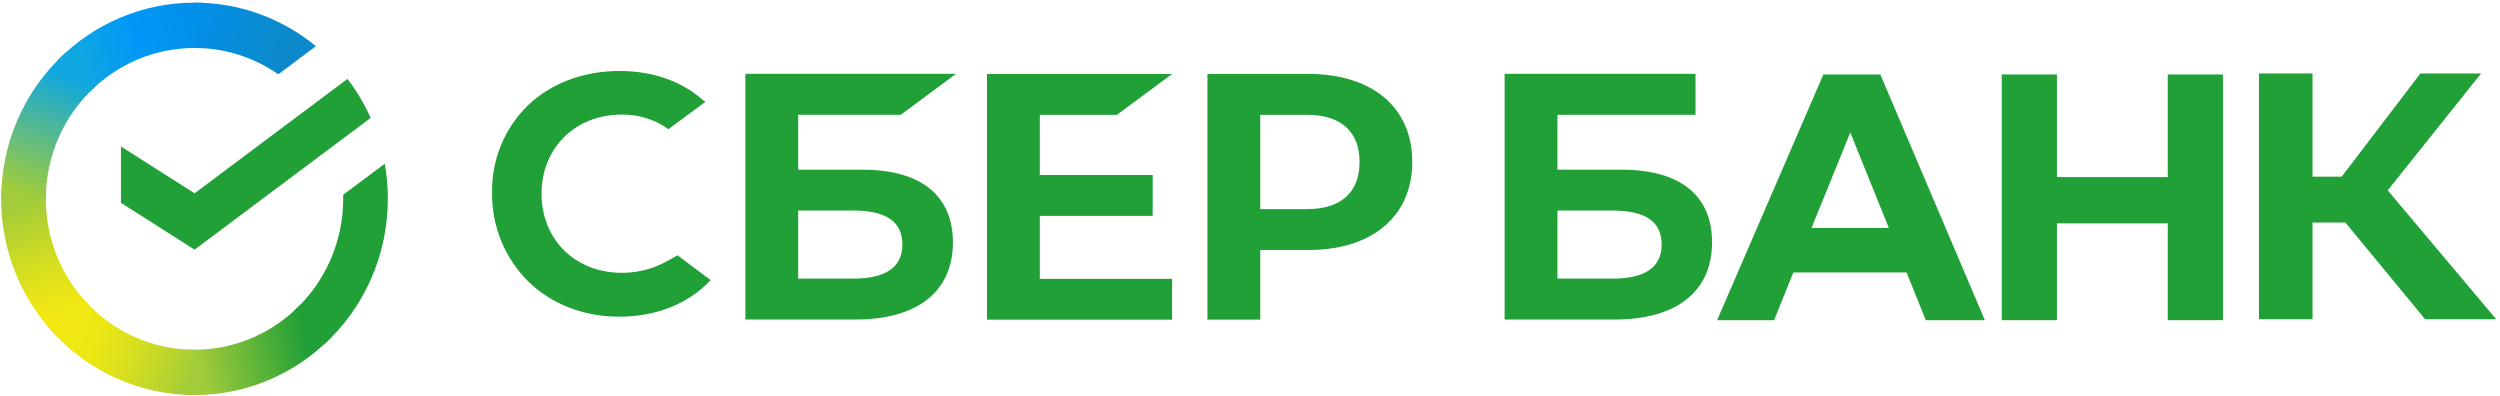 <svg width="511" height="81" viewBox="0 0 511 81" fill="none" xmlns="http://www.w3.org/2000/svg">
<path d="M71.026 16.125C72.903 18.588 74.492 21.264 75.761 24.1L39.767 51.027L24.724 41.456V29.944L39.767 39.513L71.026 16.125Z" fill="#21A038"/>
<path d="M9.371 40.646C9.371 40.13 9.383 39.616 9.408 39.106L0.292 38.652C0.261 39.314 0.242 39.982 0.242 40.655C0.238 45.921 1.259 51.134 3.245 55.998C5.231 60.861 8.144 65.279 11.816 68.996L18.283 62.437C15.456 59.58 13.213 56.184 11.684 52.444C10.155 48.705 9.369 44.695 9.371 40.646Z" fill="url(#paint0_linear_2624_411)"/>
<path d="M39.759 9.805C40.267 9.805 40.773 9.824 41.276 9.849L41.732 0.594C41.078 0.563 40.42 0.547 39.759 0.547C34.568 0.54 29.428 1.574 24.633 3.59C19.838 5.605 15.482 8.562 11.816 12.29L18.283 18.853C21.098 15.983 24.445 13.706 28.131 12.153C31.816 10.6 35.768 9.802 39.759 9.805Z" fill="url(#paint1_linear_2624_411)"/>
<path d="M39.758 71.482C39.249 71.482 38.743 71.482 38.237 71.441L37.781 80.693C38.437 80.726 39.096 80.744 39.758 80.744C44.946 80.749 50.083 79.714 54.876 77.698C59.668 75.683 64.021 72.726 67.684 68.997L61.23 62.438C58.414 65.306 55.068 67.582 51.383 69.133C47.698 70.686 43.747 71.484 39.758 71.482Z" fill="url(#paint2_linear_2624_411)"/>
<path d="M56.887 15.187L64.57 9.439C57.547 3.668 48.782 0.527 39.746 0.543V9.804C45.865 9.796 51.842 11.673 56.887 15.187Z" fill="url(#paint3_linear_2624_411)"/>
<path d="M79.272 40.642C79.276 38.234 79.069 35.828 78.651 33.457L70.146 39.818C70.146 40.092 70.146 40.366 70.146 40.642C70.148 44.952 69.258 49.214 67.534 53.151C65.809 57.087 63.289 60.614 60.136 63.499L66.27 70.38C70.37 66.624 73.645 62.037 75.885 56.914C78.125 51.79 79.278 46.247 79.272 40.642Z" fill="#21A038"/>
<path d="M39.759 71.484C35.513 71.485 31.314 70.581 27.434 68.832C23.554 67.082 20.079 64.524 17.235 61.324L10.458 67.547C14.158 71.708 18.679 75.033 23.726 77.306C28.774 79.58 34.236 80.751 39.759 80.745V71.484Z" fill="url(#paint4_linear_2624_411)"/>
<path d="M19.381 17.787L13.25 10.906C9.149 14.661 5.873 19.248 3.632 24.371C1.391 29.494 0.236 35.038 0.242 40.642H9.371C9.369 36.334 10.259 32.072 11.984 28.135C13.708 24.198 16.228 20.672 19.381 17.787Z" fill="url(#paint5_linear_2624_411)"/>
<path d="M228.275 23.479L239.581 15.121H201.741V65.344H239.581V56.987H212.538V44.121H235.607V35.764H212.538V23.479H228.275Z" fill="#21A038"/>
<path d="M176.28 34.683H163.143V23.472H184.109L195.409 15.09H152.353V65.312H174.892C187.527 65.312 194.779 59.565 194.779 49.544C194.779 39.957 188.211 34.683 176.28 34.683ZM174.405 56.952H163.143V43.036H174.405C181.239 43.036 184.443 45.368 184.443 49.994C184.443 54.62 181.034 56.952 174.405 56.952Z" fill="#21A038"/>
<path d="M267.395 15.109H246.798V65.331H257.594V51.104H267.395C280.537 51.104 288.666 44.166 288.666 33.079C288.666 21.994 280.537 15.109 267.395 15.109ZM267.167 42.74H257.594V23.473H267.167C274.08 23.473 277.894 26.896 277.894 33.11C277.894 39.324 274.08 42.74 267.167 42.74Z" fill="#21A038"/>
<path d="M136.153 53.481C133.364 54.995 130.239 55.781 127.068 55.761C117.577 55.761 110.691 48.962 110.691 39.601C110.691 30.238 117.577 23.423 127.068 23.423C130.491 23.366 133.843 24.407 136.634 26.396L144.185 20.816L143.675 20.451C139.271 16.566 133.384 14.508 126.646 14.508C119.339 14.508 112.712 16.975 107.981 21.462C105.589 23.773 103.697 26.554 102.423 29.631C101.15 32.708 100.521 36.016 100.578 39.347C100.527 42.713 101.153 46.054 102.417 49.171C103.682 52.29 105.559 55.119 107.937 57.493C112.69 62.159 119.302 64.73 126.558 64.73C134.139 64.73 140.766 62.077 145.252 57.248L138.493 52.194L136.153 53.481Z" fill="#21A038"/>
<path d="M331.475 34.683H318.343V23.472H346.563V15.09H307.546V65.312H330.054C342.689 65.312 349.942 59.565 349.942 49.544C349.971 39.957 343.404 34.683 331.475 34.683ZM329.599 56.952H318.343V43.036H329.599C336.433 43.036 339.637 45.368 339.637 49.994C339.637 54.62 336.257 56.952 329.599 56.952Z" fill="#21A038"/>
<path d="M472.682 65.238H461.737V15.016H472.682V36.11H478.64L494.727 15.016H507.132L488.05 38.907L510.207 65.238H495.684L479.399 45.486H472.682V65.238Z" fill="#21A038"/>
<path d="M389.706 55.692H366.552L362.628 65.445H350.98L372.696 15.223H384.341L405.705 65.445H393.631L389.706 55.692ZM386.08 46.592L378.199 27.087L370.272 46.592H386.08Z" fill="#21A038"/>
<path d="M420.441 15.223V36.194H443.09V15.223H454.375V65.445H443.09V45.655H420.441V65.445H409.155V15.223H420.441Z" fill="#21A038"/>
<defs>
<linearGradient id="paint0_linear_2624_411" x1="13.662" y1="67.841" x2="3.424" y2="38.677" gradientUnits="userSpaceOnUse">
<stop offset="0.14" stop-color="#F1E813"/>
<stop offset="0.3" stop-color="#E6E418"/>
<stop offset="0.58" stop-color="#C9DA26"/>
<stop offset="0.89" stop-color="#A2CC39"/>
</linearGradient>
<linearGradient id="paint1_linear_2624_411" x1="14.423" y1="13.927" x2="40.207" y2="4.245" gradientUnits="userSpaceOnUse">
<stop offset="0.06" stop-color="#0FA7DF"/>
<stop offset="0.54" stop-color="#0098F8"/>
<stop offset="0.92" stop-color="#0290EA"/>
</linearGradient>
<linearGradient id="paint2_linear_2624_411" x1="37.179" y1="75.153" x2="66.27" y2="68.678" gradientUnits="userSpaceOnUse">
<stop offset="0.12" stop-color="#A2CC39"/>
<stop offset="0.28" stop-color="#86C239"/>
<stop offset="0.87" stop-color="#219F38"/>
</linearGradient>
<linearGradient id="paint3_linear_2624_411" x1="37.847" y1="3.645" x2="62.746" y2="11.217" gradientUnits="userSpaceOnUse">
<stop offset="0.06" stop-color="#0290EA"/>
<stop offset="0.79" stop-color="#0C89CA"/>
</linearGradient>
<linearGradient id="paint4_linear_2624_411" x1="12.748" y1="66.42" x2="39.877" y2="76.41" gradientUnits="userSpaceOnUse">
<stop offset="0.13" stop-color="#F1E813"/>
<stop offset="0.3" stop-color="#EAE616"/>
<stop offset="0.53" stop-color="#D8DF1F"/>
<stop offset="0.8" stop-color="#BAD52D"/>
<stop offset="0.98" stop-color="#A2CC39"/>
</linearGradient>
<linearGradient id="paint5_linear_2624_411" x1="3.643" y1="41.763" x2="14.776" y2="13.227" gradientUnits="userSpaceOnUse">
<stop offset="0.07" stop-color="#A2CC39"/>
<stop offset="0.26" stop-color="#81C45E"/>
<stop offset="0.92" stop-color="#0FA7DF"/>
</linearGradient>
</defs>
</svg>
